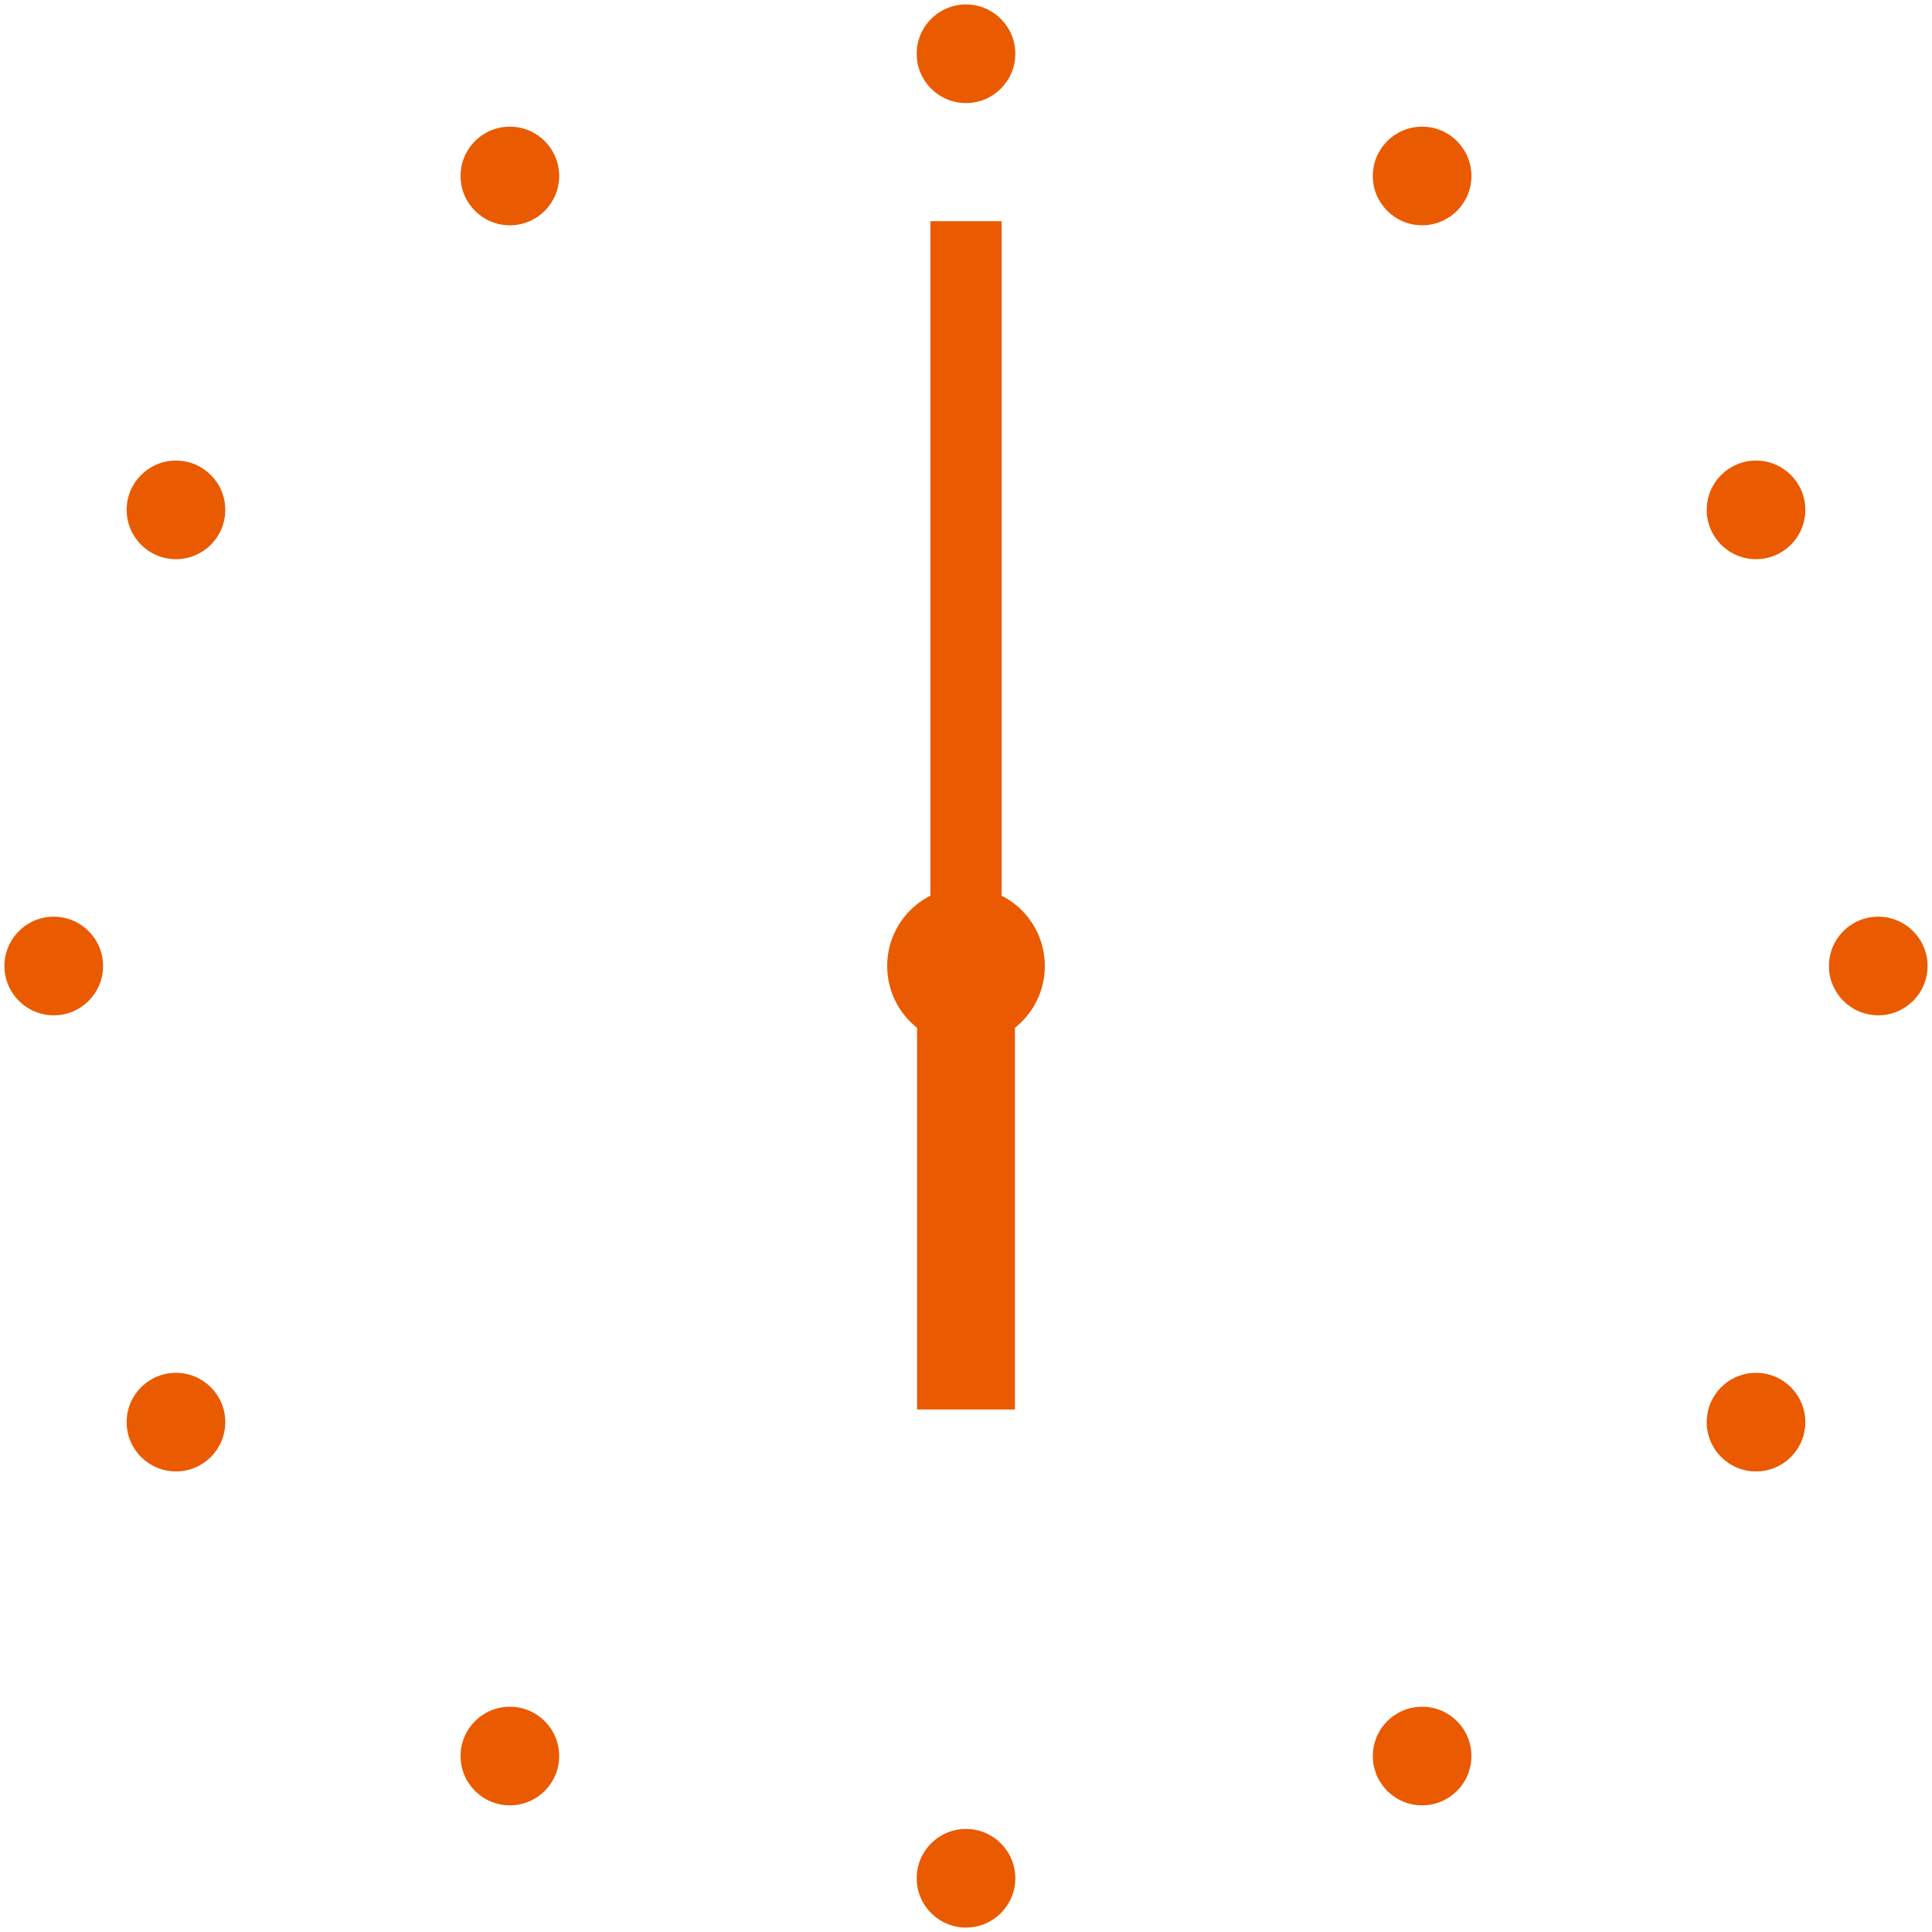 <svg xmlns="http://www.w3.org/2000/svg" width="217.182" height="217.183" viewBox="0 0 217.182 217.183">
  <g id="グループ_5835" data-name="グループ 5835" transform="translate(21699.498 -691.501)">
    <circle id="楕円形_295" data-name="楕円形 295" cx="5.543" cy="5.543" r="5.543" transform="translate(-21596.449 692.001)" fill="#ea5a00" stroke="rgba(0,0,0,0)" stroke-miterlimit="10" stroke-width="1"/>
    <circle id="楕円形_296" data-name="楕円形 296" cx="5.543" cy="5.543" r="5.543" transform="translate(-21596.449 897.098)" fill="#ea5a00" stroke="rgba(0,0,0,0)" stroke-miterlimit="10" stroke-width="1"/>
    <circle id="楕円形_297" data-name="楕円形 297" cx="5.543" cy="5.543" r="5.543" transform="translate(-21647.725 705.74)" fill="#ea5a00" stroke="rgba(0,0,0,0)" stroke-miterlimit="10" stroke-width="1"/>
    <circle id="楕円形_298" data-name="楕円形 298" cx="5.543" cy="5.543" r="5.543" transform="translate(-21545.176 883.359)" fill="#ea5a00" stroke="rgba(0,0,0,0)" stroke-miterlimit="10" stroke-width="1"/>
    <circle id="楕円形_299" data-name="楕円形 299" cx="5.543" cy="5.543" r="5.543" transform="translate(-21685.26 743.275)" fill="#ea5a00" stroke="rgba(0,0,0,0)" stroke-miterlimit="10" stroke-width="1"/>
    <circle id="楕円形_300" data-name="楕円形 300" cx="5.543" cy="5.543" r="5.543" transform="translate(-21507.641 845.824)" fill="#ea5a00" stroke="rgba(0,0,0,0)" stroke-miterlimit="10" stroke-width="1"/>
    <circle id="楕円形_301" data-name="楕円形 301" cx="5.543" cy="5.543" r="5.543" transform="translate(-21698.998 794.549)" fill="#ea5a00" stroke="rgba(0,0,0,0)" stroke-miterlimit="10" stroke-width="1"/>
    <circle id="楕円形_302" data-name="楕円形 302" cx="5.543" cy="5.543" r="5.543" transform="translate(-21493.902 794.549)" fill="#ea5a00" stroke="rgba(0,0,0,0)" stroke-miterlimit="10" stroke-width="1"/>
    <circle id="楕円形_303" data-name="楕円形 303" cx="8.86" cy="8.86" r="8.86" transform="translate(-21599.766 791.233)" fill="#ea5a00" stroke="rgba(0,0,0,0)" stroke-miterlimit="10" stroke-width="1"/>
    <circle id="楕円形_304" data-name="楕円形 304" cx="5.543" cy="5.543" r="5.543" transform="translate(-21685.26 845.824)" fill="#ea5a00" stroke="rgba(0,0,0,0)" stroke-miterlimit="10" stroke-width="1"/>
    <circle id="楕円形_305" data-name="楕円形 305" cx="5.543" cy="5.543" r="5.543" transform="translate(-21507.641 743.275)" fill="#ea5a00" stroke="rgba(0,0,0,0)" stroke-miterlimit="10" stroke-width="1"/>
    <circle id="楕円形_306" data-name="楕円形 306" cx="5.543" cy="5.543" r="5.543" transform="translate(-21647.725 883.359)" fill="#ea5a00" stroke="rgba(0,0,0,0)" stroke-miterlimit="10" stroke-width="1"/>
    <circle id="楕円形_307" data-name="楕円形 307" cx="5.543" cy="5.543" r="5.543" transform="translate(-21545.176 705.74)" fill="#ea5a00" stroke="rgba(0,0,0,0)" stroke-miterlimit="10" stroke-width="1"/>
    <rect id="長方形_935" data-name="長方形 935" width="8" height="83.833" transform="translate(-21594.906 716.365)" fill="#ea5a00" stroke="rgba(0,0,0,0)" stroke-miterlimit="10" stroke-width="1"/>
    <rect id="長方形_936" data-name="長方形 936" width="11" height="49.747" transform="translate(-21596.406 800.199)" fill="#ea5a00" stroke="rgba(0,0,0,0)" stroke-miterlimit="10" stroke-width="1"/>
  </g>
</svg>
